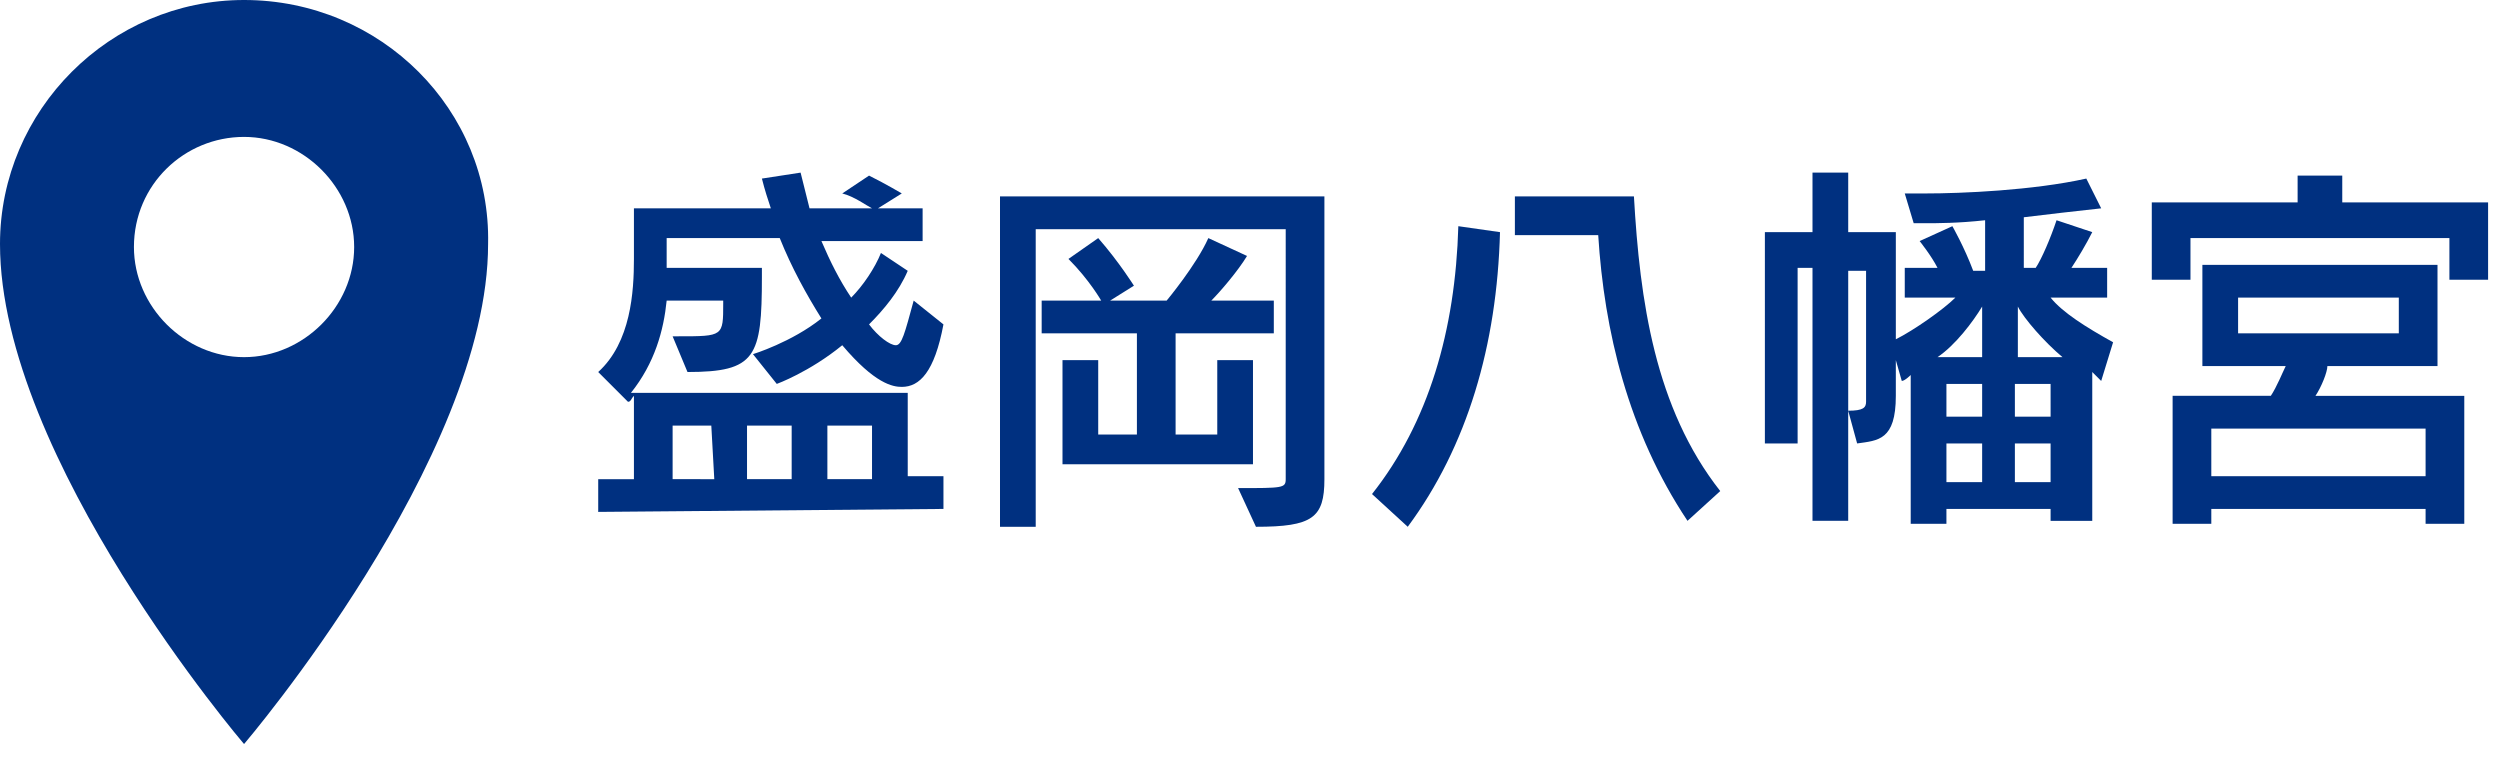 <?xml version="1.0" encoding="utf-8"?>
<!-- Generator: Adobe Illustrator 23.0.3, SVG Export Plug-In . SVG Version: 6.00 Build 0)  -->
<svg version="1.1" id="レイヤー_1" xmlns="http://www.w3.org/2000/svg" xmlns:xlink="http://www.w3.org/1999/xlink" x="0px"
	 y="0px" width="84px" height="26px" viewBox="0 0 84 26" style="enable-background:new 0 0 84 26;" xml:space="preserve">
<style type="text/css">
	.st0{fill:#003080;}
</style>
<g>
	<g>
		<path class="st0" d="M8.2,0C3.7,0,0,3.7,0,8.2C0,15.4,8.2,25,8.2,25s8.2-9.6,8.2-16.8C16.5,3.7,12.8,0,8.2,0z M8.2,4.6
			c2,0,3.7,1.7,3.7,3.7S10.2,12,8.2,12s-3.7-1.7-3.7-3.7C4.5,6.2,6.2,4.6,8.2,4.6z"/>
	</g>
	<g>
		<g>
			<path class="st0" d="M20.1,17.2v-1.1h1.2v-2.8c-0.1,0.1-0.1,0.2-0.2,0.2l-1-1c1.1-1,1.2-2.7,1.2-3.8V7h4.6
				c-0.1-0.3-0.2-0.6-0.3-1l1.3-0.2C27,6.2,27.1,6.6,27.2,7h2.1c-0.2-0.1-0.6-0.4-1-0.5l0.9-0.6c0.6,0.3,1.1,0.6,1.1,0.6L29.5,7H31
				v1.1h-3.4c0.3,0.7,0.6,1.3,1,1.9c0.4-0.4,0.8-1,1-1.5l0.9,0.6c-0.3,0.7-0.8,1.3-1.3,1.8c0.3,0.4,0.7,0.7,0.9,0.7s0.3-0.4,0.6-1.5
				l1,0.8c-0.3,1.6-0.8,2.1-1.4,2.1c-0.3,0-0.9-0.1-2-1.4c-1.1,0.9-2.2,1.3-2.2,1.3l-0.8-1c0,0,1.3-0.4,2.3-1.2
				c-0.5-0.8-1-1.7-1.4-2.7h-3.8v1h3.2v0.3c0,2.7-0.2,3.2-2.5,3.2l-0.5-1.2h0.2c1.5,0,1.5,0,1.5-1.1v-0.1h-1.9
				c-0.1,1-0.4,2.1-1.2,3.1h9.3V16h1.2v1.1L20.1,17.2L20.1,17.2z M23.9,14.3h-1.3v1.8H24L23.9,14.3L23.9,14.3z M26.6,14.3h-1.5v1.8
				h1.5V14.3z M29.3,14.3h-1.5v1.8h1.5V14.3z"/>
			<path class="st0" d="M41.6,16.4c1.5,0,1.6,0,1.6-0.3V7.7h-8.4v10h-1.2V6.6h10.9v9.5c0,1.3-0.4,1.6-2.3,1.6L41.6,16.4z M35.7,15.6
				v-3.5h1.2v2.5h1.3v-3.4H35v-1.1h2c0,0-0.4-0.7-1.1-1.4l1-0.7c0.7,0.8,1.2,1.6,1.2,1.6l-0.8,0.5h1.9c0,0,1-1.2,1.4-2.1l1.3,0.6
				c-0.3,0.5-0.9,1.2-1.2,1.5h2.1v1.1h-3.3v3.4h1.4v-2.5h1.2v3.5L35.7,15.6L35.7,15.6z"/>
			<path class="st0" d="M46.1,16.6c1.9-2.4,2.8-5.5,2.9-9l1.4,0.2c-0.1,3.8-1.1,7.2-3.1,9.9L46.1,16.6z M56.7,17.5
				c-2-3-2.8-6.4-3-9.6h-2.8V6.6h4c0.2,3.5,0.7,7.1,2.9,9.9L56.7,17.5z"/>
			<path class="st0" d="M68.9,17.6v-0.5h-3.5v0.5h-1.2v-5c0,0-0.2,0.2-0.3,0.2l-0.2-0.7v1.2c0,1.5-0.6,1.5-1.3,1.6l-0.3-1.1v3.7
				h-1.2V9h-0.5v5.9h-1.1V7.8h1.6v-2h1.2v2h1.6v3.6c0.6-0.3,1.6-1,2-1.4H64V9h1.1c-0.2-0.4-0.6-0.9-0.6-0.9l1.1-0.5
				c0,0,0.4,0.7,0.7,1.5h0.4V7.4c-0.9,0.1-1.6,0.1-2,0.1h-0.4l-0.3-1c0,0,0.3,0,0.7,0c1.2,0,3.6-0.1,5.4-0.5l0.5,1
				c-0.9,0.1-1.8,0.2-2.6,0.3V9h0.4c0.2-0.3,0.5-1,0.7-1.6l1.2,0.4c-0.2,0.4-0.5,0.9-0.7,1.2h1.2v1h-1.9c0.4,0.5,1.2,1,2.1,1.5
				l-0.4,1.3c0,0-0.2-0.2-0.3-0.3v5h-1.4V17.6z M62.7,9.1h-0.6v4.7c0.5,0,0.6-0.1,0.6-0.3V9.1z M66.6,10.3c-0.3,0.5-0.9,1.3-1.5,1.7
				h1.5V10.3z M66.6,12.9h-1.2V14h1.2V12.9z M66.6,14.9h-1.2v1.3h1.2V14.9z M68.9,12.9h-1.2V14h1.2V12.9z M68.9,14.9h-1.2v1.3h1.2
				V14.9z M69.3,12c-0.6-0.5-1.3-1.3-1.5-1.7V12H69.3z"/>
			<path class="st0" d="M82.3,9.4V8h-8.7v1.4h-1.3V6.8h4.9V5.9h1.5v0.9h4.9v2.6H82.3z M81.5,17.6v-0.5h-7.2v0.5H73v-4.3h3.3
				c0.2-0.3,0.4-0.8,0.5-1H74V8.9h7.9v3.4h-3.7c0,0.2-0.2,0.7-0.4,1h5v4.3H81.5z M81.5,14.4h-7.2V16h7.2V14.4z M80.6,10h-5.4v1.2
				h5.4V10z"/>
		</g>
	</g>
</g>
</svg>
